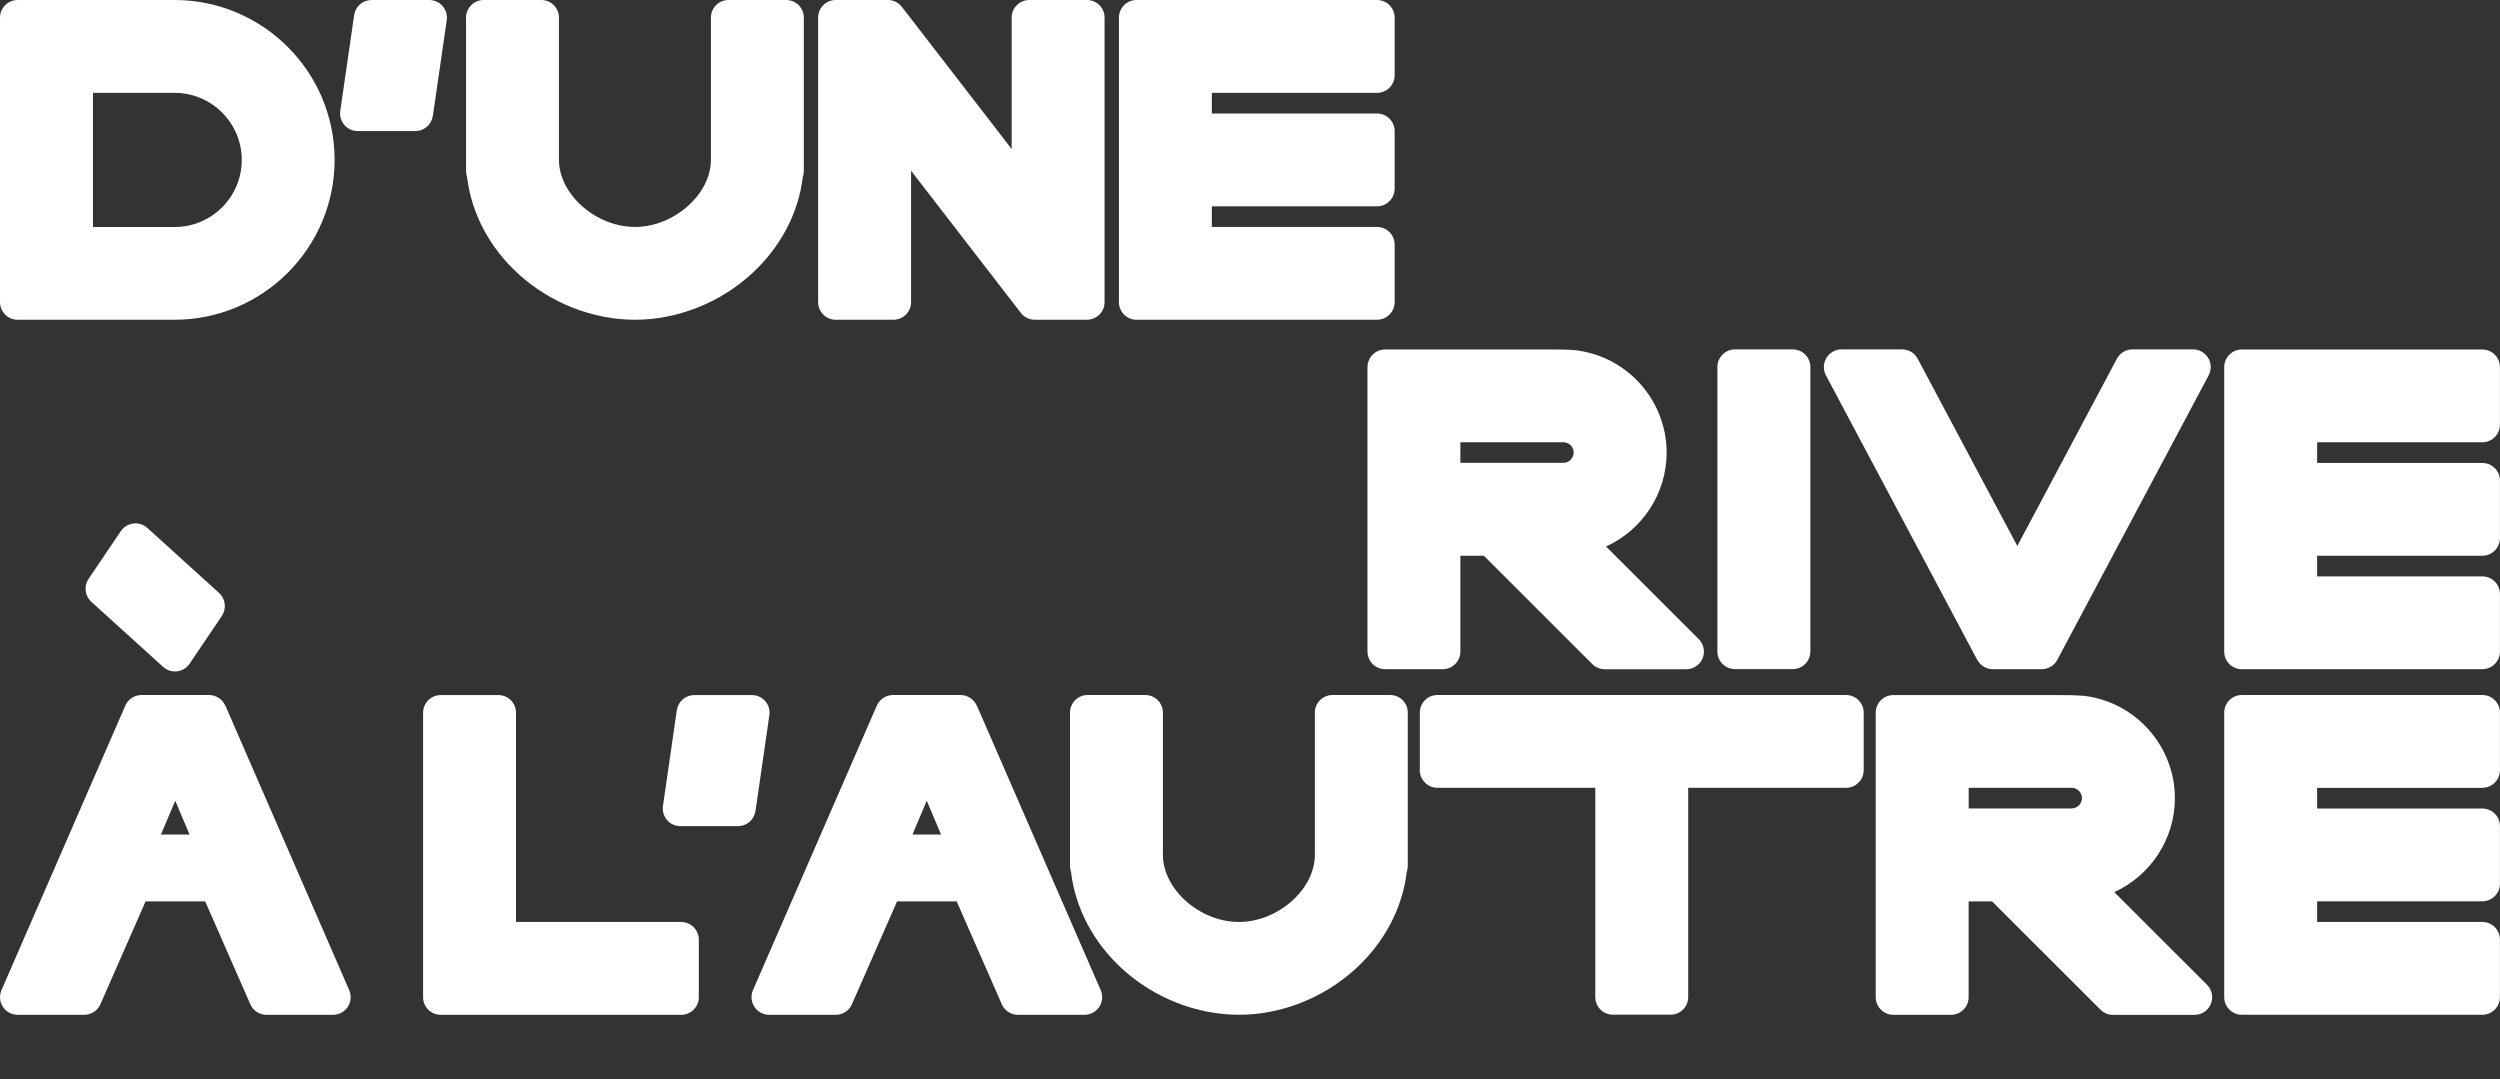 <svg width="271" height="117" viewBox="0 0 271 117" fill="none" xmlns="http://www.w3.org/2000/svg">
<rect x="0" y="0" width="271" height="117" fill="#333333" stroke="none"/>
<g clip-path="url(#clip0_211_527)">
<path d="M90.603 34.66H96.849C97.908 34.66 98.761 33.802 98.761 32.75V18.511L110.66 33.918C111.021 34.389 111.583 34.66 112.178 34.66H117.823C118.883 34.66 119.735 33.802 119.735 32.75V1.91C119.742 0.858 118.883 0 117.823 0H111.577C110.518 0 109.665 0.858 109.665 1.91V16.156L97.76 0.742C97.398 0.277 96.836 0 96.242 0H90.596C89.537 0 88.684 0.858 88.684 1.91V32.75C88.684 33.808 89.543 34.66 90.596 34.66H90.603Z" fill="white"/>
<path d="M56.179 29.679C59.642 32.847 64.254 34.66 68.827 34.66C73.4 34.66 78.013 32.847 81.475 29.679C84.601 26.821 86.559 23.105 87.024 19.175C87.095 18.975 87.134 18.756 87.134 18.524V1.91C87.134 0.852 86.274 0 85.222 0H78.975C77.916 0 77.063 0.858 77.063 1.91V17.33C77.063 21.066 73.058 24.601 68.827 24.601C64.596 24.601 60.591 21.066 60.591 17.33V1.91C60.591 0.852 59.732 0 58.679 0H52.433C51.373 0 50.52 0.858 50.52 1.91V18.524C50.52 18.75 50.559 18.969 50.63 19.175C51.095 23.111 53.053 26.821 56.179 29.679Z" fill="white"/>
<path d="M46.922 12.575L48.428 2.187C48.505 1.639 48.344 1.084 47.982 0.665C47.614 0.239 47.084 0 46.529 0H40.282C39.333 0 38.525 0.697 38.389 1.639L36.884 12.027C36.807 12.575 36.968 13.13 37.33 13.549C37.692 13.969 38.221 14.207 38.777 14.207H45.023C45.973 14.207 46.78 13.511 46.916 12.569L46.922 12.575Z" fill="white"/>
<path d="M1.912 34.66H18.92C28.487 34.66 36.271 26.885 36.271 17.33C36.271 7.775 28.487 0 18.92 0H1.912C0.859 0 0 0.858 0 1.91V32.75C0 33.808 0.859 34.66 1.912 34.66ZM10.077 10.065H18.927C22.938 10.065 26.207 13.323 26.207 17.337C26.207 21.35 22.945 24.608 18.927 24.608H10.077V10.065Z" fill="white"/>
<path d="M123.204 34.66H149.269C150.328 34.66 151.181 33.802 151.181 32.75V26.511C151.181 25.453 150.321 24.601 149.269 24.601H131.363V22.363H149.269C150.328 22.363 151.181 21.505 151.181 20.453V14.214C151.181 13.156 150.321 12.304 149.269 12.304H131.363V10.065H149.269C150.328 10.065 151.181 9.207 151.181 8.155V1.91C151.181 0.858 150.328 0 149.269 0H123.204C122.145 0 121.292 0.858 121.292 1.91V32.75C121.292 33.808 122.151 34.66 123.204 34.66Z" fill="white"/>
<path d="M148.235 39.789V70.63C148.235 71.688 149.094 72.54 150.147 72.54H156.394C157.453 72.54 158.306 71.682 158.306 70.63V60.242H160.844L172.601 71.985C172.963 72.346 173.447 72.546 173.957 72.546H182.788C183.563 72.546 184.26 72.082 184.557 71.365C184.855 70.649 184.693 69.83 184.144 69.281L174.093 59.242C177.995 57.468 180.662 53.532 180.662 49.061C180.662 43.461 176.47 38.693 170.895 37.976C170.818 37.964 170.069 37.88 168.273 37.88H150.154C149.094 37.88 148.242 38.738 148.242 39.789H148.235ZM158.306 47.938H169.461C170.082 47.938 170.585 48.441 170.585 49.054C170.585 49.667 170.082 50.171 169.461 50.171H158.306V47.932V47.938Z" fill="white"/>
<path d="M194.331 37.873H188.078C187.022 37.873 186.166 38.728 186.166 39.783V70.624C186.166 71.678 187.022 72.533 188.078 72.533H194.331C195.387 72.533 196.243 71.678 196.243 70.624V39.783C196.243 38.728 195.387 37.873 194.331 37.873Z" fill="white"/>
<path d="M214.336 71.527C214.666 72.153 215.318 72.54 216.029 72.54H221.319C222.03 72.54 222.676 72.146 223.012 71.527L239.419 40.686C239.736 40.093 239.716 39.377 239.367 38.802C239.019 38.228 238.398 37.873 237.727 37.873H231.164C230.453 37.873 229.807 38.26 229.471 38.886L218.677 59.184L207.877 38.886C207.547 38.26 206.895 37.873 206.184 37.873H199.621C198.95 37.873 198.329 38.222 197.981 38.802C197.632 39.377 197.612 40.093 197.929 40.686L214.33 71.527H214.336Z" fill="white"/>
<path d="M243.017 72.54H269.082C270.141 72.54 270.994 71.681 270.994 70.63V64.391C270.994 63.333 270.134 62.481 269.082 62.481H251.176V60.242H269.082C270.141 60.242 270.994 59.384 270.994 58.332V52.093C270.994 51.035 270.134 50.184 269.082 50.184H251.176V47.945H269.082C270.141 47.945 270.994 47.087 270.994 46.035V39.796C270.994 38.738 270.134 37.886 269.082 37.886H243.017C241.958 37.886 241.105 38.744 241.105 39.796V70.636C241.105 71.694 241.964 72.546 243.017 72.546V72.54Z" fill="white"/>
<path d="M105.879 76.488C105.576 75.791 104.878 75.34 104.116 75.34H96.804C96.041 75.34 95.35 75.791 95.047 76.488L81.624 107.329C81.365 107.922 81.423 108.6 81.779 109.142C82.134 109.684 82.735 110.006 83.381 110.006H90.59C91.352 110.006 92.037 109.555 92.347 108.864L97.243 97.709H103.703L108.599 108.864C108.903 109.561 109.594 110.006 110.35 110.006H117.558C118.204 110.006 118.805 109.684 119.16 109.142C119.516 108.6 119.574 107.922 119.315 107.329L105.892 76.488H105.879ZM98.91 90.463L100.46 86.799L102.01 90.463H98.91Z" fill="white"/>
<path d="M229.187 96.703C233.089 94.928 235.756 90.993 235.756 86.521C235.756 80.921 231.564 76.153 225.989 75.437C225.912 75.43 225.163 75.346 223.367 75.346H205.241C204.182 75.346 203.329 76.204 203.329 77.256V108.097C203.329 109.155 204.188 110.007 205.241 110.007H211.488C212.547 110.007 213.4 109.148 213.4 108.097V97.709H215.938L227.695 109.452C228.056 109.813 228.541 110.013 229.051 110.013H237.882C238.657 110.013 239.354 109.548 239.652 108.832C239.949 108.116 239.787 107.297 239.238 106.748L229.187 96.709V96.703ZM224.568 87.638H213.406V85.399H224.568C225.188 85.399 225.686 85.902 225.686 86.515C225.686 87.128 225.182 87.631 224.568 87.631V87.638Z" fill="white"/>
<path d="M73.84 99.941H55.934V77.256C55.934 76.198 55.075 75.346 54.022 75.346H47.775C46.716 75.346 45.863 76.204 45.863 77.256V108.097C45.863 109.155 46.722 110.007 47.775 110.007H73.84C74.899 110.007 75.752 109.148 75.752 108.097V101.858C75.752 100.8 74.893 99.948 73.84 99.948V99.941Z" fill="white"/>
<path d="M200.112 75.34H155.819C154.759 75.34 153.907 76.198 153.907 77.25V83.489C153.907 84.547 154.766 85.398 155.819 85.398H172.93V108.084C172.93 109.142 173.789 109.993 174.842 109.993H181.089C182.148 109.993 183.001 109.135 183.001 108.084V85.398H200.112C201.172 85.398 202.024 84.54 202.024 83.489V77.25C202.024 76.192 201.165 75.34 200.112 75.34Z" fill="white"/>
<path d="M83.4 77.527C83.478 76.979 83.316 76.424 82.954 76.004C82.593 75.585 82.063 75.346 81.507 75.346H75.261C74.311 75.346 73.504 76.043 73.368 76.985L71.863 87.373C71.786 87.921 71.947 88.476 72.309 88.896C72.671 89.315 73.2 89.554 73.756 89.554H80.002C80.952 89.554 81.759 88.857 81.895 87.915L83.4 77.527Z" fill="white"/>
<path d="M150.69 75.34H144.443C143.384 75.34 142.531 76.198 142.531 77.25V92.67C142.531 96.406 138.526 99.941 134.295 99.941C130.064 99.941 126.059 96.406 126.059 92.67V77.25C126.059 76.192 125.2 75.34 124.147 75.34H117.901C116.841 75.34 115.989 76.198 115.989 77.25V93.864C115.989 94.089 116.028 94.309 116.099 94.509C116.564 98.444 118.521 102.161 121.647 105.019C125.11 108.187 129.722 110 134.295 110C138.869 110 143.481 108.187 146.943 105.019C150.07 102.161 152.027 98.444 152.492 94.515C152.563 94.315 152.602 94.096 152.602 93.864V77.25C152.602 76.192 151.743 75.34 150.69 75.34Z" fill="white"/>
<path d="M269.082 85.398C270.141 85.398 270.994 84.54 270.994 83.489V77.25C270.994 76.192 270.134 75.34 269.082 75.34H243.017C241.958 75.34 241.105 76.198 241.105 77.25V108.09C241.105 109.148 241.964 110 243.017 110H269.082C270.141 110 270.994 109.142 270.994 108.09V101.851C270.994 100.793 270.134 99.941 269.082 99.941H251.176V97.702H269.082C270.141 97.702 270.994 96.844 270.994 95.793V89.554C270.994 88.496 270.134 87.644 269.082 87.644H251.176V85.405H269.082V85.398Z" fill="white"/>
<path d="M24.417 76.488C24.114 75.791 23.416 75.34 22.654 75.34H15.342C14.579 75.34 13.888 75.791 13.585 76.488L0.161 107.329C-0.097 107.922 -0.039 108.6 0.317 109.142C0.672 109.684 1.273 110.006 1.919 110.006H9.127C9.89 110.006 10.574 109.555 10.884 108.864L15.781 97.709H22.24L27.137 108.864C27.44 109.561 28.132 110.006 28.887 110.006H36.096C36.742 110.006 37.343 109.684 37.698 109.142C38.054 108.6 38.112 107.922 37.853 107.329L24.43 76.488H24.417ZM17.447 90.463L18.998 86.799L20.548 90.463H17.447Z" fill="white"/>
<path d="M14.45 56.752C13.901 56.816 13.404 57.12 13.094 57.578L9.599 62.752C9.069 63.539 9.198 64.597 9.903 65.236L17.68 72.288C18.093 72.662 18.642 72.837 19.198 72.772C19.747 72.708 20.244 72.404 20.555 71.94L24.049 66.765C24.579 65.978 24.45 64.92 23.752 64.281L15.975 57.229C15.561 56.855 15.012 56.681 14.457 56.745L14.45 56.752Z" fill="white"/>
</g>
<defs>
<clipPath id="clip0_211_527">
<rect width="271" height="110" fill="white"/>
</clipPath>
</defs>
</svg>
